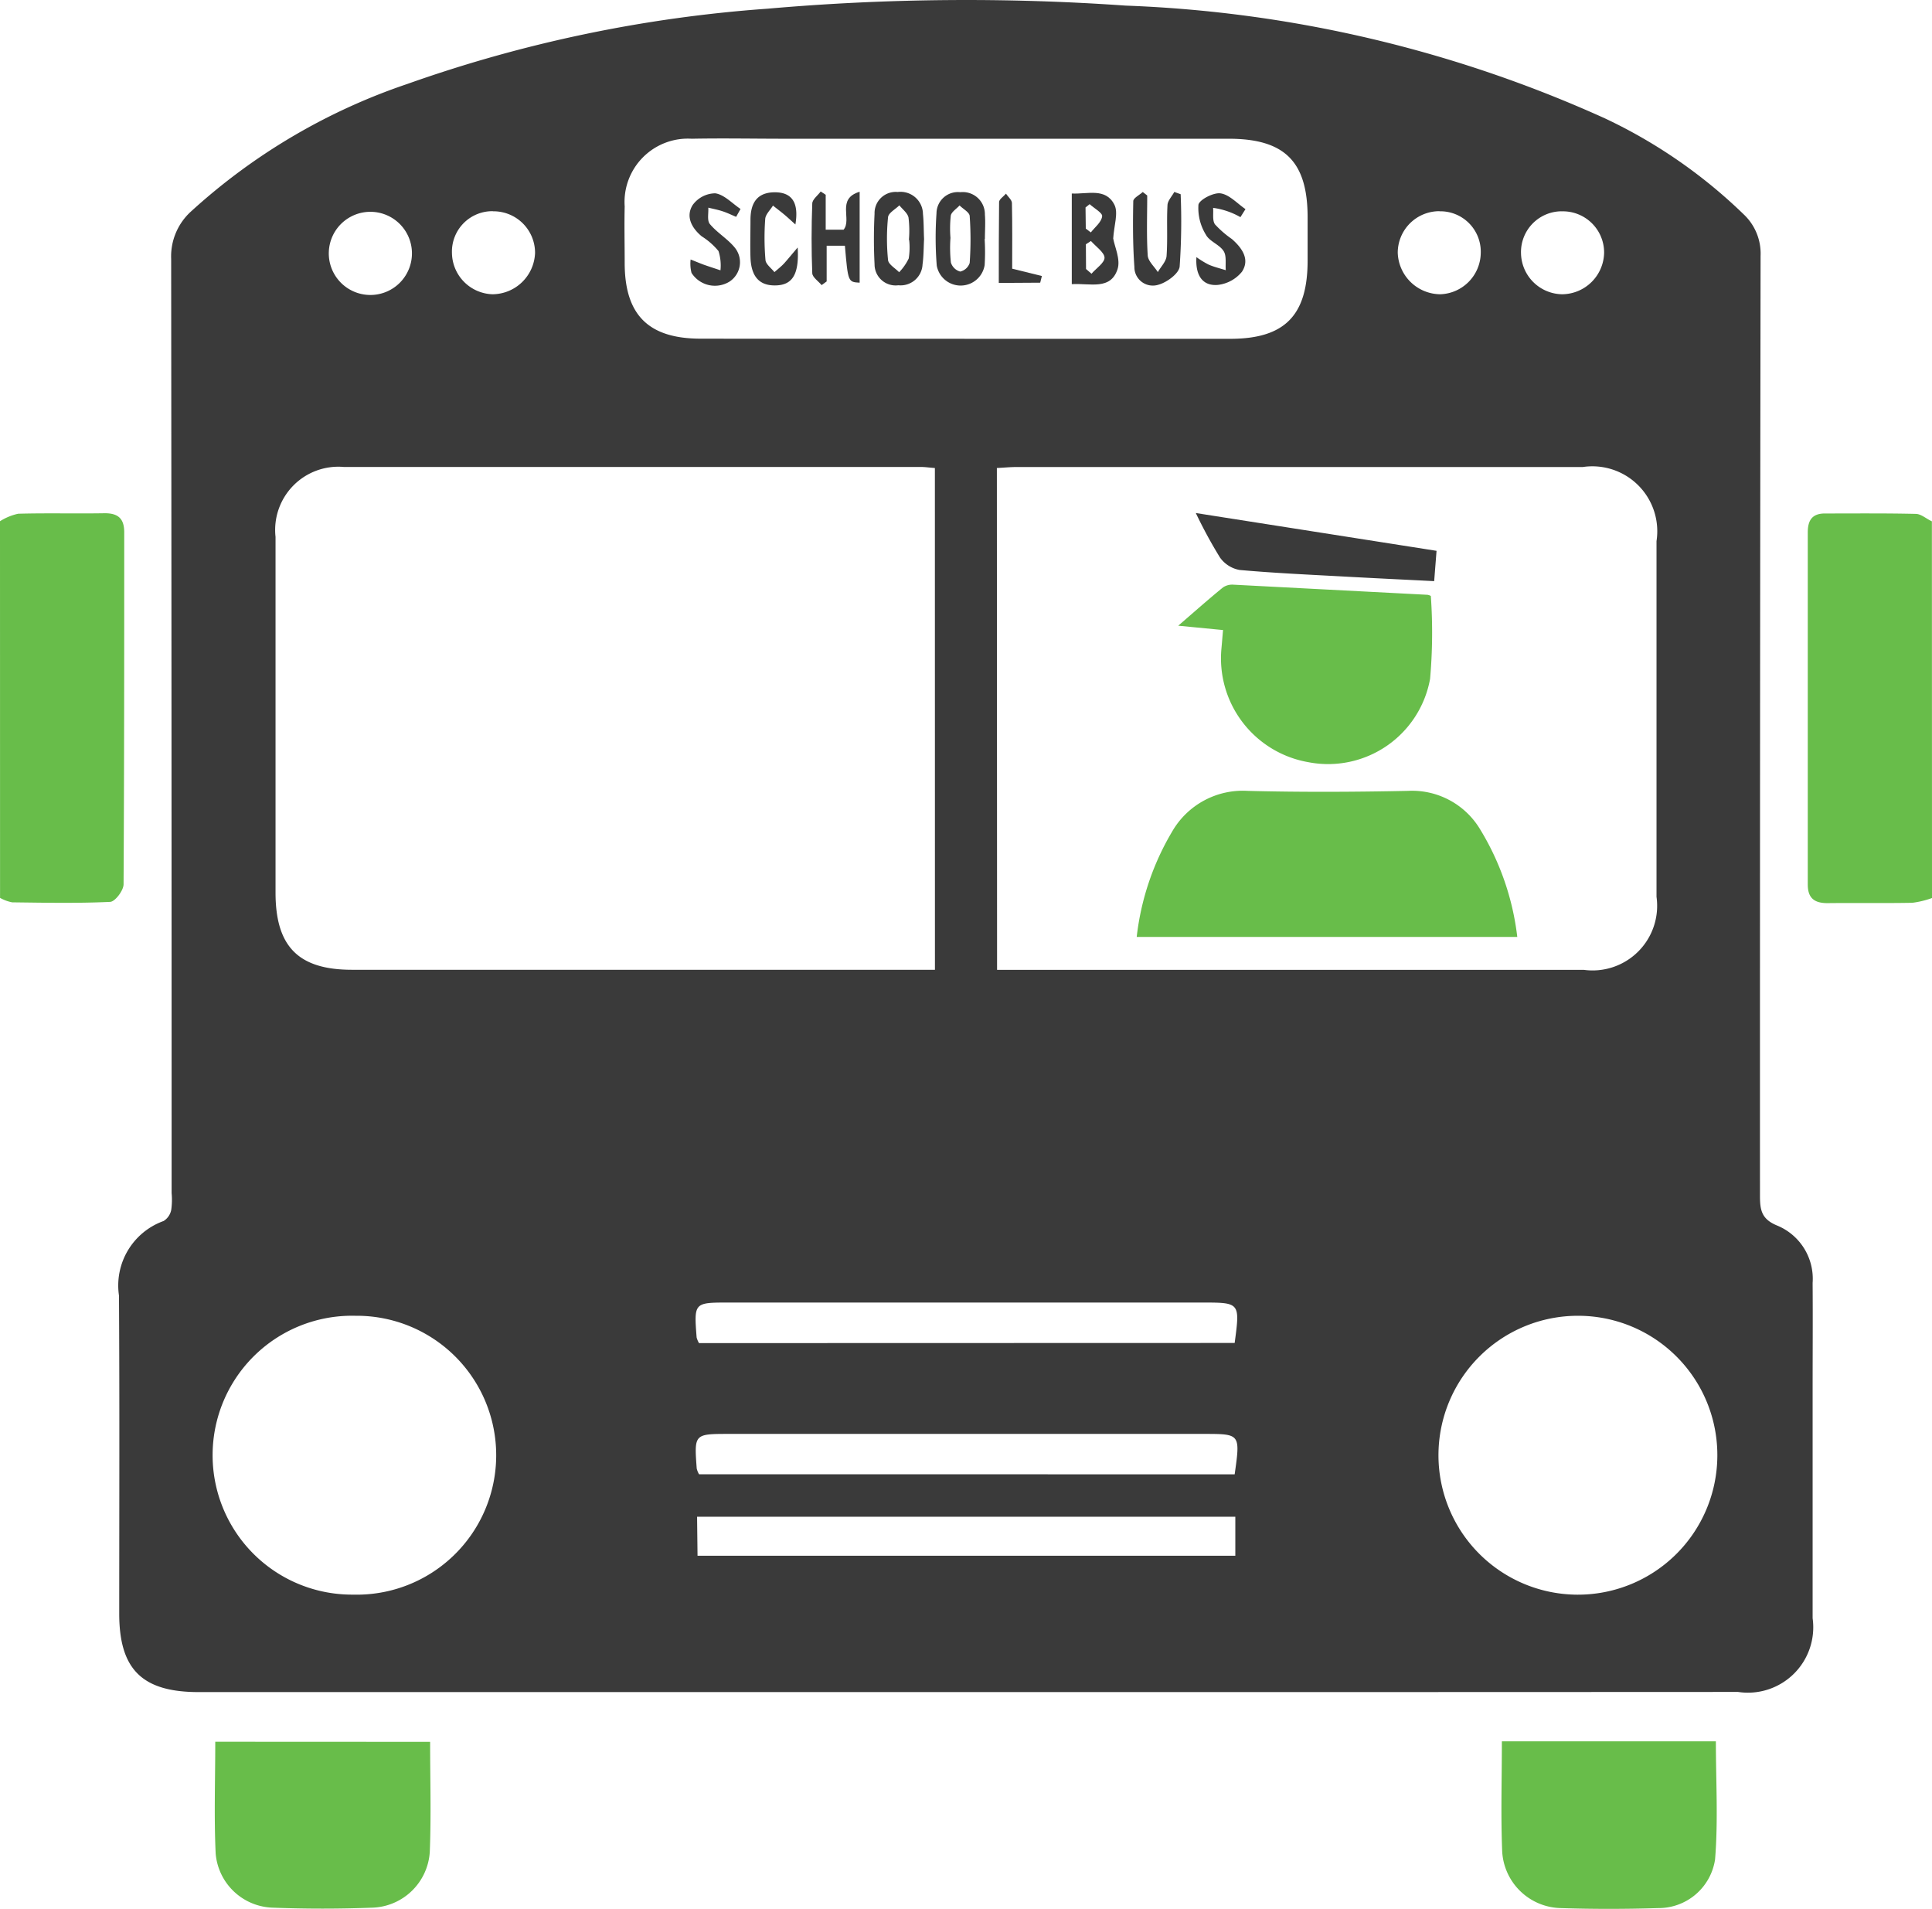 <svg id="Group_73126" data-name="Group 73126" xmlns="http://www.w3.org/2000/svg" width="38.242" height="37.777" viewBox="0 0 38.242 37.777">
  <path id="Path_84562" data-name="Path 84562" d="M466.541,278.226a1.119,1.119,0,0,1,.359-.148c.572-.016,1.144,0,1.716-.01.271,0,.384.113.384.378,0,2.322,0,4.644-.013,6.966,0,.122-.168.344-.266.348-.645.03-1.293.017-1.939.009a.786.786,0,0,1-.24-.088Z" transform="translate(-466.541 -267.91)" fill="#68bd4a"/>
  <path id="Path_84563" data-name="Path 84563" d="M828.311,285.7a1.8,1.8,0,0,1-.389.094c-.56.011-1.12,0-1.679.007-.262,0-.391-.1-.391-.37q0-3.483,0-6.966c0-.236.082-.378.345-.376.6,0,1.194-.006,1.791.008.108,0,.214.1.321.147Z" transform="translate(-790.069 -267.926)" fill="#68bd4a"/>
  <path id="Path_84564" data-name="Path 84564" d="M506.929,209.548H491.767c-1.118,0-1.572-.448-1.573-1.549,0-2.1.008-4.2-.005-6.3a1.356,1.356,0,0,1,.884-1.475.335.335,0,0,0,.15-.218,1.423,1.423,0,0,0,.008-.334q0-9.244-.009-18.489a1.2,1.2,0,0,1,.4-.946,12.08,12.08,0,0,1,4.274-2.517,27.058,27.058,0,0,1,7.132-1.49,45.014,45.014,0,0,1,7.087-.061A25.25,25.25,0,0,1,519.6,178.4a10.134,10.134,0,0,1,2.748,1.9,1.065,1.065,0,0,1,.335.822q-.014,9.3-.012,18.6c0,.282.027.465.342.593a1.139,1.139,0,0,1,.7,1.136c.005.708,0,1.416,0,2.125q0,2.255,0,4.51a1.294,1.294,0,0,1-1.476,1.459Q514.584,209.549,506.929,209.548Zm-.59-24.227c-.11-.008-.195-.021-.28-.021q-5.71,0-11.42,0a1.251,1.251,0,0,0-1.351,1.384q0,3.52,0,7.041c0,1.068.453,1.526,1.511,1.527h11.541Zm1.231,9.932h.34q5.635,0,11.27,0a1.279,1.279,0,0,0,1.443-1.445q0-3.52,0-7.04a1.285,1.285,0,0,0-1.457-1.467q-5.6,0-11.2,0c-.131,0-.262.013-.4.02Zm-.647-12.489h5.26c1.079,0,1.533-.46,1.534-1.547q0-.428,0-.856c0-1.105-.453-1.557-1.563-1.557q-4.4,0-8.8,0c-.609,0-1.219-.012-1.828,0a1.254,1.254,0,0,0-1.327,1.34c-.009.372,0,.745,0,1.117,0,1.031.471,1.5,1.506,1.5Q504.311,182.765,506.922,182.763ZM494.873,202.1a2.76,2.76,0,1,0-.048,5.519,2.76,2.76,0,1,0,.048-5.519Zm24.2,0a2.76,2.76,0,1,0,2.754,2.782A2.757,2.757,0,0,0,519.069,202.1Zm-6.8.538c.107-.8.107-.8-.646-.8h-9.367c-.689,0-.69,0-.637.69a.445.445,0,0,0,.047.113Zm0,2.6c.113-.8.113-.8-.607-.8h-9.4c-.692,0-.692,0-.641.686a.44.44,0,0,0,.046.113Zm-10.632,1.611h10.645v-.772H501.632Zm14.692-26.611a.823.823,0,0,0-.832.822.849.849,0,0,0,.843.822.829.829,0,0,0,.8-.814A.8.8,0,0,0,516.324,180.24Zm-18.735,0a.8.8,0,0,0-.818.827.829.829,0,0,0,.8.817.849.849,0,0,0,.845-.819A.822.822,0,0,0,497.589,180.24Zm-1.61.819a.823.823,0,0,0-1.645-.021.823.823,0,1,0,1.645.021Zm22.763-.817a.807.807,0,0,0-.81.835.827.827,0,0,0,.812.807.838.838,0,0,0,.833-.827A.816.816,0,0,0,518.742,180.241Z" transform="translate(-487.834 -176.058)" fill="#3a3a3a"/>
  <path id="Path_84565" data-name="Path 84565" d="M513.482,522.228c0,.747.022,1.465-.007,2.181a1.178,1.178,0,0,1-1.118,1.1c-.67.026-1.342.026-2.011,0a1.17,1.17,0,0,1-1.109-1.069c-.034-.728-.008-1.458-.008-2.214Z" transform="translate(-504.968 -487.753)" fill="#68bd4a"/>
  <path id="Path_84566" data-name="Path 84566" d="M764.975,522.1h4.236c0,.787.047,1.566-.016,2.337a1.13,1.13,0,0,1-1.122.963c-.645.02-1.292.021-1.937,0a1.188,1.188,0,0,1-1.154-1.107C764.952,523.573,764.975,522.855,764.975,522.1Z" transform="translate(-735.247 -487.635)" fill="#68bd4a"/>
  <path id="Path_84567" data-name="Path 84567" d="M700.009,336.117h-7.533a5.23,5.23,0,0,1,.7-2.083,1.614,1.614,0,0,1,1.494-.808c1.057.027,2.116.022,3.173,0a1.57,1.57,0,0,1,1.417.739A5.256,5.256,0,0,1,700.009,336.117Z" transform="translate(-669.976 -317.573)" fill="#68bd4a"/>
  <path id="Path_84568" data-name="Path 84568" d="M701.613,293.146l-.887-.086c.327-.282.6-.525.886-.758a.327.327,0,0,1,.207-.054q1.918.1,3.836.2a.176.176,0,0,1,.071.024,10.41,10.41,0,0,1-.015,1.64,2.051,2.051,0,0,1-2.405,1.65,2.086,2.086,0,0,1-1.724-2.259C701.592,293.4,701.6,293.286,701.613,293.146Z" transform="translate(-677.404 -280.676)" fill="#68bd4a"/>
  <path id="Path_84569" data-name="Path 84569" d="M704.215,278.02l4.765.748-.047.6c-.593-.03-1.162-.057-1.73-.088-.708-.039-1.416-.07-2.121-.133a.609.609,0,0,1-.389-.247A9.424,9.424,0,0,1,704.215,278.02Z" transform="translate(-680.545 -267.866)" fill="#3a3a3a"/>
  <path id="Path_84570" data-name="Path 84570" d="M679.565,216.185v-1.794c.315.015.67-.118.843.221.083.162-.008.413-.023.669.027.162.149.414.086.607C680.333,216.31,679.929,216.163,679.565,216.185Zm.282-.3.108.094c.093-.108.263-.219.258-.321s-.172-.218-.269-.327l-.1.065Zm-.005-.8.1.076c.081-.105.209-.2.224-.319.009-.068-.159-.159-.248-.24l-.081.065Z" transform="translate(-658.35 -210.561)" fill="#3a3a3a"/>
  <path id="Path_84571" data-name="Path 84571" d="M628.124,214.212v.691h.354c.171-.205-.149-.611.318-.751v1.8c-.23-.013-.23-.013-.292-.732h-.361v.707l-.1.073c-.065-.079-.182-.155-.185-.236-.018-.459-.017-.919,0-1.378,0-.081.109-.159.167-.239Z" transform="translate(-611.78 -210.357)" fill="#3a3a3a"/>
  <path id="Path_84572" data-name="Path 84572" d="M641.218,215.189c-.009.159-.007.332-.03.5a.435.435,0,0,1-.479.414.417.417,0,0,1-.471-.415,9.832,9.832,0,0,1,0-1,.419.419,0,0,1,.458-.431.444.444,0,0,1,.5.433C641.213,214.853,641.21,215.015,641.218,215.189Zm-.3.016h0a2.116,2.116,0,0,0-.008-.442c-.019-.09-.118-.162-.181-.242-.079.078-.216.15-.224.235a4.22,4.22,0,0,0,0,.848c.009.087.143.161.219.241a1.024,1.024,0,0,0,.19-.272A1.356,1.356,0,0,0,640.923,215.205Z" transform="translate(-622.927 -210.457)" fill="#3a3a3a"/>
  <path id="Path_84573" data-name="Path 84573" d="M653.448,215.187a4.248,4.248,0,0,1,0,.517.481.481,0,0,1-.948.009,6.986,6.986,0,0,1-.005-1.035.424.424,0,0,1,.472-.418.438.438,0,0,1,.486.445c.013.159,0,.32,0,.481Zm-.677-.017h0a2.741,2.741,0,0,0,.009.482.267.267,0,0,0,.184.179.257.257,0,0,0,.188-.171,6.623,6.623,0,0,0,0-.929c-.005-.074-.133-.14-.2-.209-.061.067-.159.127-.174.2A2.352,2.352,0,0,0,652.772,215.17Z" transform="translate(-633.958 -210.456)" fill="#3a3a3a"/>
  <path id="Path_84574" data-name="Path 84574" d="M692.029,214.24c0,.4-.015.792.01,1.186.007.114.131.22.2.33.06-.106.165-.209.173-.318.024-.333,0-.67.018-1,0-.092.088-.179.135-.268l.126.045a12.887,12.887,0,0,1-.02,1.433c-.016.139-.257.316-.426.36a.365.365,0,0,1-.47-.355c-.031-.432-.031-.867-.022-1.3,0-.062.122-.121.188-.182Z" transform="translate(-669.321 -210.371)" fill="#3a3a3a"/>
  <path id="Path_84575" data-name="Path 84575" d="M704.324,215.726a1.905,1.905,0,0,0,.241.148c.109.047.226.075.34.111-.011-.128.019-.283-.043-.379-.083-.13-.28-.191-.35-.323a1,1,0,0,1-.148-.594c.019-.1.3-.246.438-.225.176.026.329.2.493.312l-.1.159a1.487,1.487,0,0,0-.541-.184c.01.111-.018.247.037.326a1.966,1.966,0,0,0,.335.291c.2.176.361.4.2.646a.718.718,0,0,1-.479.262C704.463,216.3,704.3,216.111,704.324,215.726Z" transform="translate(-680.642 -210.637)" fill="#3a3a3a"/>
  <path id="Path_84576" data-name="Path 84576" d="M604.525,214.926c-.09-.038-.178-.081-.27-.111s-.187-.048-.281-.071c.007.11-.027.255.031.324.141.17.344.288.485.457a.458.458,0,0,1-.1.685.549.549,0,0,1-.748-.175.73.73,0,0,1-.018-.265c.084.033.167.068.252.1.112.04.226.076.339.114a.941.941,0,0,0-.039-.381,1.387,1.387,0,0,0-.333-.292c-.2-.167-.319-.392-.179-.618a.56.56,0,0,1,.448-.233c.178.026.335.2.5.31Z" transform="translate(-589.954 -210.634)" fill="#3a3a3a"/>
  <path id="Path_84577" data-name="Path 84577" d="M616.587,214.92c-.07-.063-.138-.127-.21-.188s-.156-.124-.234-.186c-.053.088-.146.172-.153.263a5.107,5.107,0,0,0,.005.815c.008.084.115.16.177.239.068-.06.141-.116.2-.182s.13-.152.26-.306c.033.544-.111.743-.434.751s-.487-.174-.5-.554c-.008-.247,0-.5,0-.743,0-.314.115-.538.464-.546C616.53,214.275,616.658,214.5,616.587,214.92Z" transform="translate(-600.843 -210.477)" fill="#3a3a3a"/>
  <path id="Path_84578" data-name="Path 84578" d="M665.053,216.3c0-.545,0-1.073.006-1.6,0-.056.089-.111.136-.167.041.062.117.123.118.185.01.44.005.881.005,1.3l.588.145-.033.132Z" transform="translate(-645.283 -210.7)" fill="#3a3a3a"/>
</svg>

